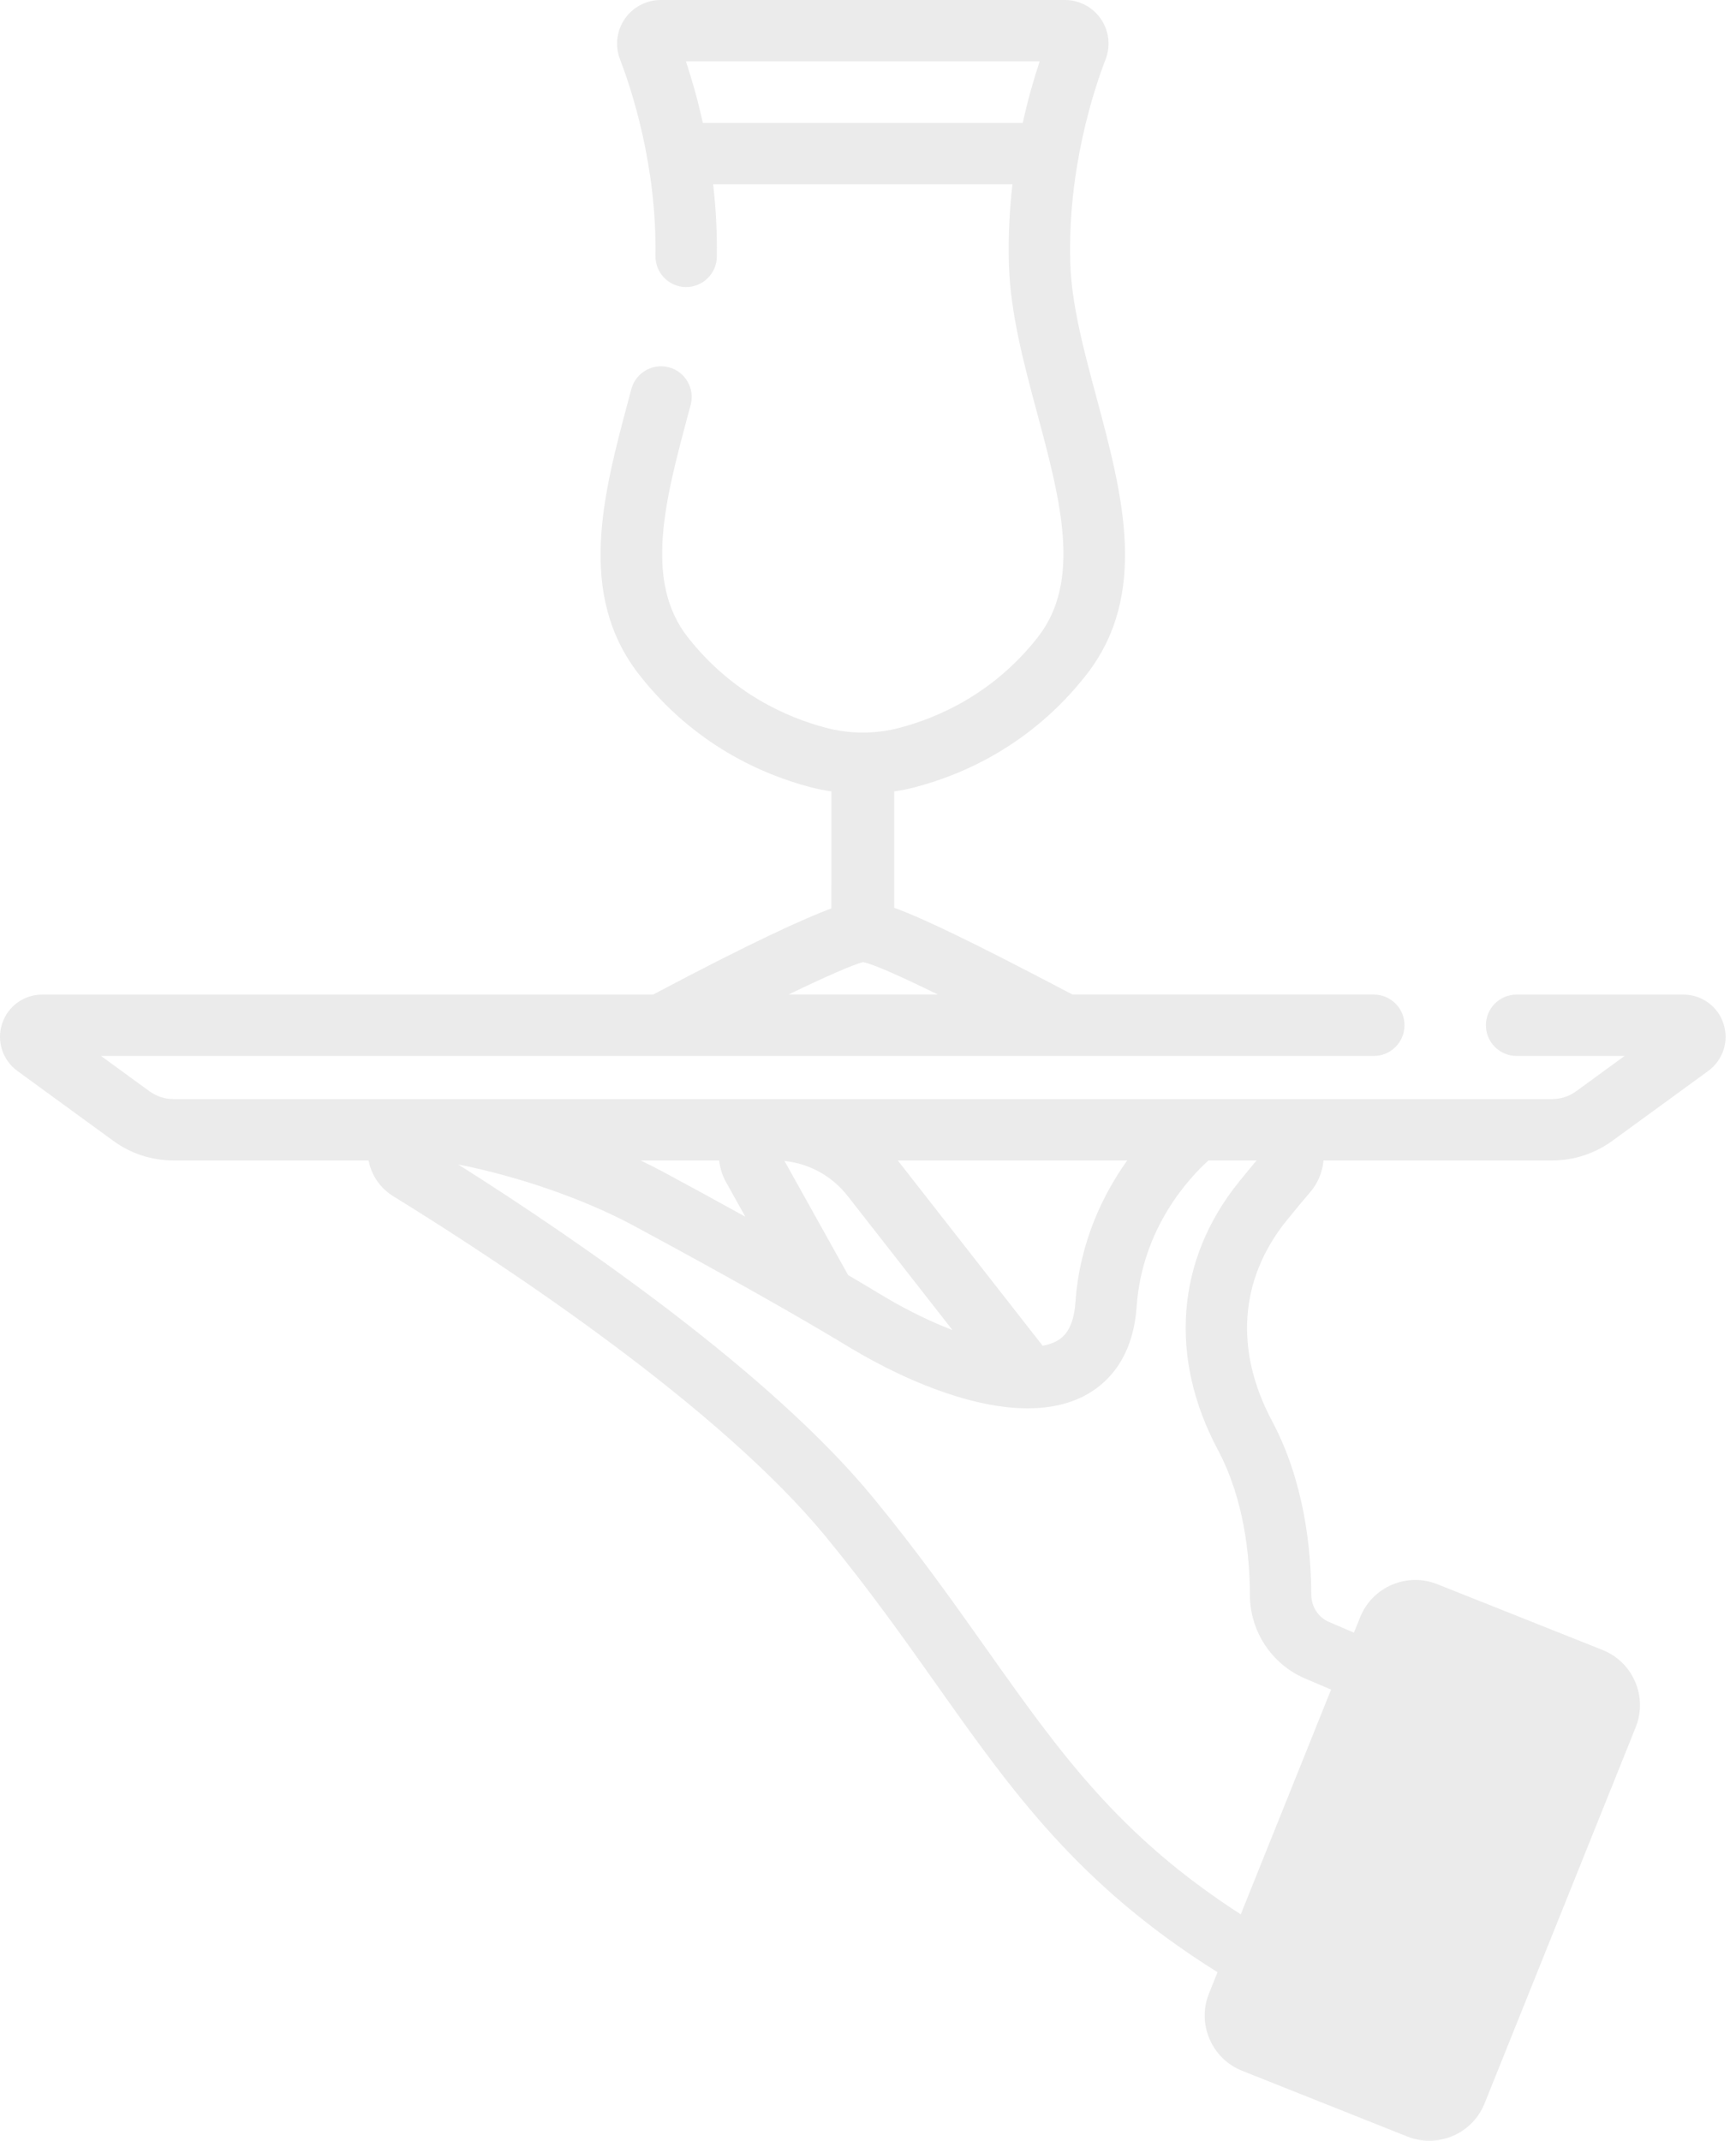 <svg width="133" height="164" viewBox="0 0 133 164" fill="none" xmlns="http://www.w3.org/2000/svg">
<path d="M132.043 78.425C131.608 77.089 130.372 76.192 128.967 76.192H116.19C114.891 76.192 113.839 77.244 113.839 78.542C113.839 79.841 114.891 80.893 116.19 80.893H124.466L120.762 83.592C120.219 83.988 119.576 84.198 118.903 84.198H13.3C12.628 84.198 11.985 83.988 11.441 83.592L7.738 80.893H105.252C106.55 80.893 107.602 79.841 107.602 78.542C107.602 77.243 106.55 76.191 105.252 76.191H82.174C81.887 76.042 81.568 75.875 81.215 75.69C74.624 72.24 70.816 70.381 68.506 69.543L68.508 60.629C69.047 60.546 69.583 60.443 70.113 60.303C73.763 59.344 78.997 57.078 83.2 51.73C88.056 45.551 85.998 37.879 84.008 30.459C83.023 26.788 82.093 23.321 81.998 20.142C81.783 12.95 83.818 6.84 84.703 4.547C85.1 3.518 84.964 2.361 84.341 1.452C83.717 0.543 82.686 0 81.584 0H50.619C49.517 0 48.486 0.543 47.863 1.452C47.239 2.361 47.104 3.518 47.501 4.547C48.352 6.753 50.32 12.636 50.218 19.604C50.198 20.902 51.235 21.97 52.533 21.989C52.545 21.989 52.557 21.989 52.569 21.989C53.851 21.989 54.9 20.959 54.919 19.673C54.947 17.725 54.837 15.862 54.636 14.117H77.568C77.347 16.044 77.232 18.112 77.297 20.282C77.409 24.009 78.454 27.907 79.466 31.677C81.234 38.27 82.905 44.496 79.502 48.825C76.106 53.147 71.871 54.98 68.917 55.756C67.075 56.241 65.128 56.241 63.286 55.756C60.332 54.98 56.097 53.147 52.7 48.825C49.298 44.496 50.968 38.27 52.737 31.677L52.913 31.019C53.249 29.764 52.504 28.476 51.25 28.14C49.996 27.805 48.707 28.55 48.371 29.803L48.196 30.459C46.205 37.879 44.146 45.552 49.004 51.731C53.206 57.078 58.44 59.344 62.091 60.304C62.62 60.443 63.157 60.546 63.696 60.629L63.695 69.588C61.609 70.367 57.676 72.143 50.032 76.192H3.236C1.832 76.192 0.596 77.089 0.16 78.425C-0.275 79.76 0.196 81.214 1.331 82.041L8.672 87.392C10.025 88.379 11.626 88.9 13.3 88.9H28.24C28.444 90.004 29.102 91.004 30.122 91.634C39.008 97.123 55.131 107.814 63.282 117.739C66.605 121.786 69.219 125.479 71.746 129.05C77.567 137.274 82.639 144.432 93.278 151.086L92.626 152.711C92.171 153.841 92.186 155.081 92.665 156.201C93.145 157.321 94.034 158.186 95.165 158.637L107.828 163.678C108.377 163.897 108.944 164 109.503 164C111.308 164 113.022 162.919 113.734 161.146L125.313 132.325C125.768 131.194 125.754 129.955 125.274 128.835C124.794 127.715 123.906 126.85 122.774 126.399L110.112 121.358C107.786 120.432 105.137 121.569 104.205 123.89L103.73 125.072L101.835 124.263C101.002 123.908 100.461 123.083 100.459 122.163C100.45 118.647 99.921 113.483 97.454 108.857C94.561 103.432 94.958 97.977 98.573 93.499C99.211 92.71 99.811 91.987 100.359 91.351C100.972 90.639 101.322 89.783 101.397 88.9H118.903C120.577 88.9 122.178 88.379 123.532 87.392L130.872 82.041C132.007 81.214 132.478 79.761 132.043 78.425ZM78.354 9.416H53.847C53.446 7.597 52.983 6.004 52.55 4.702H79.653C79.218 6.008 78.755 7.6 78.354 9.416ZM66.13 73.7C66.935 73.88 68.852 74.714 71.858 76.191H60.408C63.213 74.835 65.327 73.905 66.13 73.7ZM86.36 88.899C84.548 91.438 82.72 95.094 82.392 99.763C82.246 101.834 81.469 102.467 80.897 102.764C80.605 102.915 80.263 103.025 79.881 103.096L68.781 88.899H86.36ZM64.942 91.622L72.97 101.891C72.18 101.587 71.364 101.233 70.534 100.831C70.522 100.826 70.51 100.82 70.499 100.814C70.344 100.739 70.189 100.663 70.034 100.585C69.984 100.56 69.934 100.534 69.885 100.508C69.685 100.407 69.485 100.302 69.284 100.195C69.163 100.13 69.041 100.066 68.919 99.999C68.832 99.951 68.745 99.903 68.658 99.854C68.522 99.779 68.387 99.702 68.251 99.624C68.178 99.582 68.106 99.541 68.033 99.499C67.83 99.381 67.626 99.261 67.423 99.138C67.418 99.134 67.412 99.131 67.407 99.128C67.394 99.12 67.38 99.112 67.367 99.104C67.113 98.95 66.851 98.793 66.585 98.634C66.5 98.583 66.415 98.532 66.329 98.48C66.056 98.317 65.778 98.153 65.496 97.986C65.44 97.953 65.383 97.92 65.327 97.887C65.211 97.818 65.095 97.75 64.978 97.68L60.102 88.938C62.009 89.136 63.744 90.09 64.942 91.622ZM55.097 88.9C55.156 89.469 55.329 90.032 55.622 90.556L57.099 93.207C54.837 91.955 52.658 90.77 50.784 89.761C50.236 89.466 49.665 89.18 49.081 88.9H55.097ZM94.915 90.545C90.111 96.497 89.524 103.977 93.305 111.069C95.318 114.843 95.75 119.192 95.758 122.175C95.765 124.976 97.426 127.493 99.99 128.587L101.977 129.435L95.06 146.652C85.708 140.636 81.192 134.256 75.584 126.333C73.008 122.695 70.345 118.932 66.915 114.755C59.07 105.203 44.523 95.168 35.105 89.205C39.735 90.122 44.761 91.858 48.554 93.9C52.673 96.118 58.273 99.187 62.946 101.941C63.028 101.989 63.108 102.036 63.188 102.084C63.403 102.211 63.615 102.336 63.825 102.462C63.929 102.524 64.034 102.586 64.137 102.648C64.418 102.816 64.697 102.983 64.968 103.148C65.069 103.209 65.178 103.274 65.291 103.342C67.229 104.494 69.991 105.933 73.032 106.893C73.099 106.914 73.166 106.935 73.233 106.956C73.335 106.987 73.437 107.018 73.54 107.049C73.694 107.094 73.849 107.138 74.004 107.181C74.036 107.189 74.068 107.199 74.099 107.208C74.105 107.21 74.111 107.211 74.117 107.213C74.32 107.267 74.524 107.319 74.729 107.369C74.785 107.382 74.841 107.394 74.897 107.408C75.04 107.441 75.184 107.473 75.328 107.503C75.402 107.519 75.477 107.535 75.552 107.55C75.671 107.574 75.791 107.596 75.911 107.618C75.994 107.633 76.079 107.649 76.162 107.663C76.252 107.678 76.344 107.691 76.434 107.705C76.666 107.74 76.894 107.771 77.119 107.796C77.153 107.8 77.188 107.804 77.222 107.808C77.368 107.823 77.511 107.836 77.654 107.846C77.687 107.849 77.719 107.852 77.75 107.854C77.9 107.864 78.048 107.872 78.195 107.878C78.216 107.879 78.237 107.88 78.258 107.881C78.416 107.886 78.572 107.889 78.726 107.89H78.73C78.761 107.89 78.792 107.89 78.822 107.889L78.829 107.889C80.441 107.877 81.856 107.562 83.058 106.939C84.735 106.071 86.795 104.178 87.081 100.093C87.505 94.055 91.134 90.208 92.584 88.9H96.27C95.841 89.41 95.387 89.961 94.915 90.545Z" fill="black" fill-opacity="0.08"/>
</svg>
